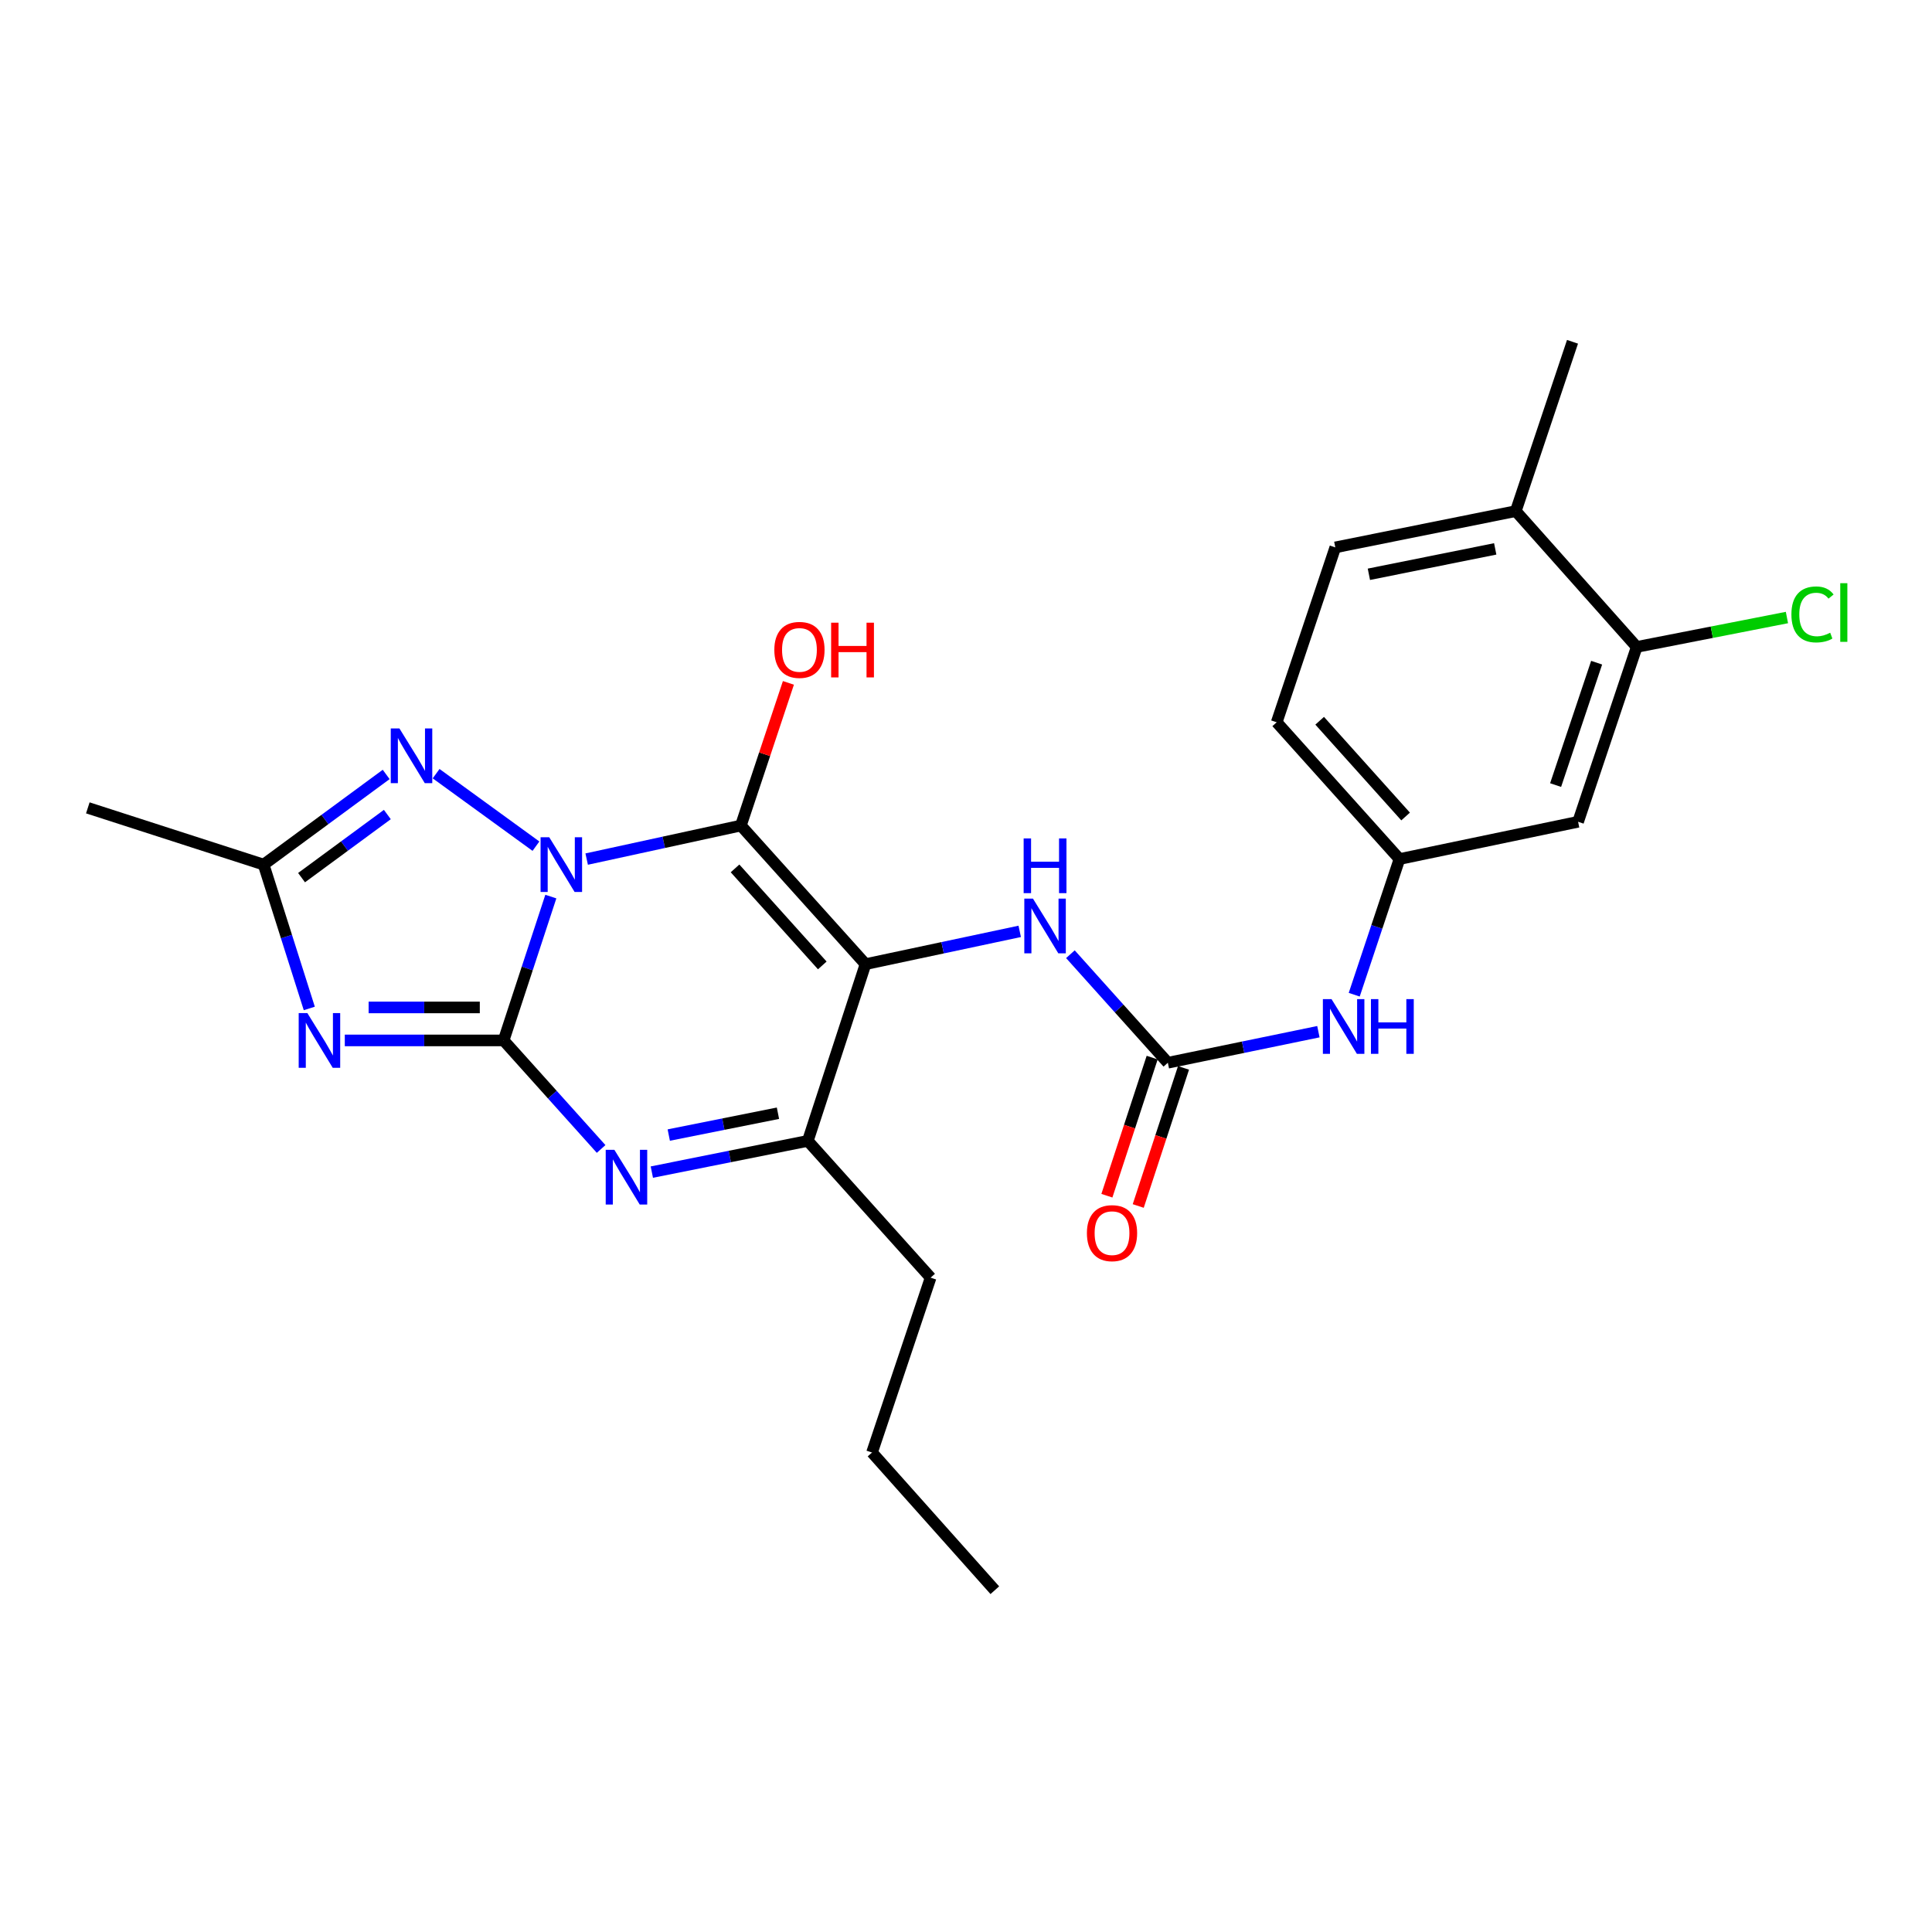 <?xml version='1.0' encoding='iso-8859-1'?>
<svg version='1.1' baseProfile='full'
              xmlns='http://www.w3.org/2000/svg'
                      xmlns:rdkit='http://www.rdkit.org/xml'
                      xmlns:xlink='http://www.w3.org/1999/xlink'
                  xml:space='preserve'
width='1000px' height='1000px' viewBox='0 0 1000 1000'>
<!-- END OF HEADER -->
<rect style='opacity:1.0;fill:#FFFFFF;stroke:none' width='1000' height='1000' x='0' y='0'> </rect>
<path class='bond-0' d='M 285.112,464.07 L 272.893,501.296' style='fill:none;fill-rule:evenodd;stroke:#0000FF;stroke-width:6px;stroke-linecap:butt;stroke-linejoin:miter;stroke-opacity:1' />
<path class='bond-0' d='M 272.893,501.296 L 260.675,538.521' style='fill:none;fill-rule:evenodd;stroke:#000000;stroke-width:6px;stroke-linecap:butt;stroke-linejoin:miter;stroke-opacity:1' />
<path class='bond-1' d='M 303.663,444.663 L 343.57,435.982' style='fill:none;fill-rule:evenodd;stroke:#0000FF;stroke-width:6px;stroke-linecap:butt;stroke-linejoin:miter;stroke-opacity:1' />
<path class='bond-1' d='M 343.57,435.982 L 383.476,427.302' style='fill:none;fill-rule:evenodd;stroke:#000000;stroke-width:6px;stroke-linecap:butt;stroke-linejoin:miter;stroke-opacity:1' />
<path class='bond-5' d='M 277.409,437.976 L 225.73,400.444' style='fill:none;fill-rule:evenodd;stroke:#0000FF;stroke-width:6px;stroke-linecap:butt;stroke-linejoin:miter;stroke-opacity:1' />
<path class='bond-3' d='M 260.675,538.521 L 219.571,538.521' style='fill:none;fill-rule:evenodd;stroke:#000000;stroke-width:6px;stroke-linecap:butt;stroke-linejoin:miter;stroke-opacity:1' />
<path class='bond-3' d='M 219.571,538.521 L 178.467,538.521' style='fill:none;fill-rule:evenodd;stroke:#0000FF;stroke-width:6px;stroke-linecap:butt;stroke-linejoin:miter;stroke-opacity:1' />
<path class='bond-3' d='M 248.344,521.447 L 219.571,521.447' style='fill:none;fill-rule:evenodd;stroke:#000000;stroke-width:6px;stroke-linecap:butt;stroke-linejoin:miter;stroke-opacity:1' />
<path class='bond-3' d='M 219.571,521.447 L 190.798,521.447' style='fill:none;fill-rule:evenodd;stroke:#0000FF;stroke-width:6px;stroke-linecap:butt;stroke-linejoin:miter;stroke-opacity:1' />
<path class='bond-4' d='M 260.675,538.521 L 285.907,566.61' style='fill:none;fill-rule:evenodd;stroke:#000000;stroke-width:6px;stroke-linecap:butt;stroke-linejoin:miter;stroke-opacity:1' />
<path class='bond-4' d='M 285.907,566.61 L 311.139,594.699' style='fill:none;fill-rule:evenodd;stroke:#0000FF;stroke-width:6px;stroke-linecap:butt;stroke-linejoin:miter;stroke-opacity:1' />
<path class='bond-2' d='M 383.476,427.302 L 447.988,499.042' style='fill:none;fill-rule:evenodd;stroke:#000000;stroke-width:6px;stroke-linecap:butt;stroke-linejoin:miter;stroke-opacity:1' />
<path class='bond-2' d='M 380.457,449.48 L 425.616,499.698' style='fill:none;fill-rule:evenodd;stroke:#000000;stroke-width:6px;stroke-linecap:butt;stroke-linejoin:miter;stroke-opacity:1' />
<path class='bond-14' d='M 383.476,427.302 L 395.776,390.383' style='fill:none;fill-rule:evenodd;stroke:#000000;stroke-width:6px;stroke-linecap:butt;stroke-linejoin:miter;stroke-opacity:1' />
<path class='bond-14' d='M 395.776,390.383 L 408.076,353.464' style='fill:none;fill-rule:evenodd;stroke:#FF0000;stroke-width:6px;stroke-linecap:butt;stroke-linejoin:miter;stroke-opacity:1' />
<path class='bond-6' d='M 447.988,499.042 L 418.127,590.522' style='fill:none;fill-rule:evenodd;stroke:#000000;stroke-width:6px;stroke-linecap:butt;stroke-linejoin:miter;stroke-opacity:1' />
<path class='bond-8' d='M 447.988,499.042 L 487.896,490.557' style='fill:none;fill-rule:evenodd;stroke:#000000;stroke-width:6px;stroke-linecap:butt;stroke-linejoin:miter;stroke-opacity:1' />
<path class='bond-8' d='M 487.896,490.557 L 527.804,482.072' style='fill:none;fill-rule:evenodd;stroke:#0000FF;stroke-width:6px;stroke-linecap:butt;stroke-linejoin:miter;stroke-opacity:1' />
<path class='bond-25' d='M 160.09,521.974 L 148.27,484.745' style='fill:none;fill-rule:evenodd;stroke:#0000FF;stroke-width:6px;stroke-linecap:butt;stroke-linejoin:miter;stroke-opacity:1' />
<path class='bond-25' d='M 148.27,484.745 L 136.451,447.516' style='fill:none;fill-rule:evenodd;stroke:#000000;stroke-width:6px;stroke-linecap:butt;stroke-linejoin:miter;stroke-opacity:1' />
<path class='bond-26' d='M 337.391,606.676 L 377.759,598.599' style='fill:none;fill-rule:evenodd;stroke:#0000FF;stroke-width:6px;stroke-linecap:butt;stroke-linejoin:miter;stroke-opacity:1' />
<path class='bond-26' d='M 377.759,598.599 L 418.127,590.522' style='fill:none;fill-rule:evenodd;stroke:#000000;stroke-width:6px;stroke-linecap:butt;stroke-linejoin:miter;stroke-opacity:1' />
<path class='bond-26' d='M 346.151,587.51 L 374.409,581.856' style='fill:none;fill-rule:evenodd;stroke:#0000FF;stroke-width:6px;stroke-linecap:butt;stroke-linejoin:miter;stroke-opacity:1' />
<path class='bond-26' d='M 374.409,581.856 L 402.667,576.202' style='fill:none;fill-rule:evenodd;stroke:#000000;stroke-width:6px;stroke-linecap:butt;stroke-linejoin:miter;stroke-opacity:1' />
<path class='bond-7' d='M 199.884,400.849 L 168.167,424.182' style='fill:none;fill-rule:evenodd;stroke:#0000FF;stroke-width:6px;stroke-linecap:butt;stroke-linejoin:miter;stroke-opacity:1' />
<path class='bond-7' d='M 168.167,424.182 L 136.451,447.516' style='fill:none;fill-rule:evenodd;stroke:#000000;stroke-width:6px;stroke-linecap:butt;stroke-linejoin:miter;stroke-opacity:1' />
<path class='bond-7' d='M 200.487,421.602 L 178.285,437.935' style='fill:none;fill-rule:evenodd;stroke:#0000FF;stroke-width:6px;stroke-linecap:butt;stroke-linejoin:miter;stroke-opacity:1' />
<path class='bond-7' d='M 178.285,437.935 L 156.084,454.269' style='fill:none;fill-rule:evenodd;stroke:#000000;stroke-width:6px;stroke-linecap:butt;stroke-linejoin:miter;stroke-opacity:1' />
<path class='bond-20' d='M 418.127,590.522 L 481.691,661.313' style='fill:none;fill-rule:evenodd;stroke:#000000;stroke-width:6px;stroke-linecap:butt;stroke-linejoin:miter;stroke-opacity:1' />
<path class='bond-21' d='M 136.451,447.516 L 45.455,418.148' style='fill:none;fill-rule:evenodd;stroke:#000000;stroke-width:6px;stroke-linecap:butt;stroke-linejoin:miter;stroke-opacity:1' />
<path class='bond-9' d='M 554.038,493.896 L 579.256,521.985' style='fill:none;fill-rule:evenodd;stroke:#0000FF;stroke-width:6px;stroke-linecap:butt;stroke-linejoin:miter;stroke-opacity:1' />
<path class='bond-9' d='M 579.256,521.985 L 604.473,550.075' style='fill:none;fill-rule:evenodd;stroke:#000000;stroke-width:6px;stroke-linecap:butt;stroke-linejoin:miter;stroke-opacity:1' />
<path class='bond-10' d='M 604.473,550.075 L 643.435,542.036' style='fill:none;fill-rule:evenodd;stroke:#000000;stroke-width:6px;stroke-linecap:butt;stroke-linejoin:miter;stroke-opacity:1' />
<path class='bond-10' d='M 643.435,542.036 L 682.397,533.998' style='fill:none;fill-rule:evenodd;stroke:#0000FF;stroke-width:6px;stroke-linecap:butt;stroke-linejoin:miter;stroke-opacity:1' />
<path class='bond-15' d='M 596.361,547.415 L 584.642,583.157' style='fill:none;fill-rule:evenodd;stroke:#000000;stroke-width:6px;stroke-linecap:butt;stroke-linejoin:miter;stroke-opacity:1' />
<path class='bond-15' d='M 584.642,583.157 L 572.923,618.898' style='fill:none;fill-rule:evenodd;stroke:#FF0000;stroke-width:6px;stroke-linecap:butt;stroke-linejoin:miter;stroke-opacity:1' />
<path class='bond-15' d='M 612.586,552.735 L 600.867,588.476' style='fill:none;fill-rule:evenodd;stroke:#000000;stroke-width:6px;stroke-linecap:butt;stroke-linejoin:miter;stroke-opacity:1' />
<path class='bond-15' d='M 600.867,588.476 L 589.148,624.218' style='fill:none;fill-rule:evenodd;stroke:#FF0000;stroke-width:6px;stroke-linecap:butt;stroke-linejoin:miter;stroke-opacity:1' />
<path class='bond-13' d='M 700.944,514.859 L 712.653,479.75' style='fill:none;fill-rule:evenodd;stroke:#0000FF;stroke-width:6px;stroke-linecap:butt;stroke-linejoin:miter;stroke-opacity:1' />
<path class='bond-13' d='M 712.653,479.75 L 724.363,444.642' style='fill:none;fill-rule:evenodd;stroke:#000000;stroke-width:6px;stroke-linecap:butt;stroke-linejoin:miter;stroke-opacity:1' />
<path class='bond-11' d='M 847.155,334.855 L 816.82,425.357' style='fill:none;fill-rule:evenodd;stroke:#000000;stroke-width:6px;stroke-linecap:butt;stroke-linejoin:miter;stroke-opacity:1' />
<path class='bond-11' d='M 826.415,343.004 L 805.181,406.356' style='fill:none;fill-rule:evenodd;stroke:#000000;stroke-width:6px;stroke-linecap:butt;stroke-linejoin:miter;stroke-opacity:1' />
<path class='bond-18' d='M 847.155,334.855 L 886.034,327.243' style='fill:none;fill-rule:evenodd;stroke:#000000;stroke-width:6px;stroke-linecap:butt;stroke-linejoin:miter;stroke-opacity:1' />
<path class='bond-18' d='M 886.034,327.243 L 924.913,319.632' style='fill:none;fill-rule:evenodd;stroke:#00CC00;stroke-width:6px;stroke-linecap:butt;stroke-linejoin:miter;stroke-opacity:1' />
<path class='bond-27' d='M 847.155,334.855 L 784.568,264.547' style='fill:none;fill-rule:evenodd;stroke:#000000;stroke-width:6px;stroke-linecap:butt;stroke-linejoin:miter;stroke-opacity:1' />
<path class='bond-12' d='M 816.82,425.357 L 724.363,444.642' style='fill:none;fill-rule:evenodd;stroke:#000000;stroke-width:6px;stroke-linecap:butt;stroke-linejoin:miter;stroke-opacity:1' />
<path class='bond-19' d='M 724.363,444.642 L 660.818,373.85' style='fill:none;fill-rule:evenodd;stroke:#000000;stroke-width:6px;stroke-linecap:butt;stroke-linejoin:miter;stroke-opacity:1' />
<path class='bond-19' d='M 727.537,422.618 L 683.056,373.063' style='fill:none;fill-rule:evenodd;stroke:#000000;stroke-width:6px;stroke-linecap:butt;stroke-linejoin:miter;stroke-opacity:1' />
<path class='bond-16' d='M 784.568,264.547 L 691.153,283.328' style='fill:none;fill-rule:evenodd;stroke:#000000;stroke-width:6px;stroke-linecap:butt;stroke-linejoin:miter;stroke-opacity:1' />
<path class='bond-16' d='M 773.922,284.103 L 708.531,297.25' style='fill:none;fill-rule:evenodd;stroke:#000000;stroke-width:6px;stroke-linecap:butt;stroke-linejoin:miter;stroke-opacity:1' />
<path class='bond-22' d='M 784.568,264.547 L 813.926,176.909' style='fill:none;fill-rule:evenodd;stroke:#000000;stroke-width:6px;stroke-linecap:butt;stroke-linejoin:miter;stroke-opacity:1' />
<path class='bond-17' d='M 691.153,283.328 L 660.818,373.85' style='fill:none;fill-rule:evenodd;stroke:#000000;stroke-width:6px;stroke-linecap:butt;stroke-linejoin:miter;stroke-opacity:1' />
<path class='bond-23' d='M 481.691,661.313 L 451.356,751.825' style='fill:none;fill-rule:evenodd;stroke:#000000;stroke-width:6px;stroke-linecap:butt;stroke-linejoin:miter;stroke-opacity:1' />
<path class='bond-24' d='M 451.356,751.825 L 514.919,823.091' style='fill:none;fill-rule:evenodd;stroke:#000000;stroke-width:6px;stroke-linecap:butt;stroke-linejoin:miter;stroke-opacity:1' />
<path  class='atom-0' d='M 284.285 433.356
L 293.565 448.356
Q 294.485 449.836, 295.965 452.516
Q 297.445 455.196, 297.525 455.356
L 297.525 433.356
L 301.285 433.356
L 301.285 461.676
L 297.405 461.676
L 287.445 445.276
Q 286.285 443.356, 285.045 441.156
Q 283.845 438.956, 283.485 438.276
L 283.485 461.676
L 279.805 461.676
L 279.805 433.356
L 284.285 433.356
' fill='#0000FF'/>
<path  class='atom-4' d='M 159.084 524.361
L 168.364 539.361
Q 169.284 540.841, 170.764 543.521
Q 172.244 546.201, 172.324 546.361
L 172.324 524.361
L 176.084 524.361
L 176.084 552.681
L 172.204 552.681
L 162.244 536.281
Q 161.084 534.361, 159.844 532.161
Q 158.644 529.961, 158.284 529.281
L 158.284 552.681
L 154.604 552.681
L 154.604 524.361
L 159.084 524.361
' fill='#0000FF'/>
<path  class='atom-5' d='M 317.997 595.143
L 327.277 610.143
Q 328.197 611.623, 329.677 614.303
Q 331.157 616.983, 331.237 617.143
L 331.237 595.143
L 334.997 595.143
L 334.997 623.463
L 331.117 623.463
L 321.157 607.063
Q 319.997 605.143, 318.757 602.943
Q 317.557 600.743, 317.197 600.063
L 317.197 623.463
L 313.517 623.463
L 313.517 595.143
L 317.997 595.143
' fill='#0000FF'/>
<path  class='atom-6' d='M 206.74 377.039
L 216.02 392.039
Q 216.94 393.519, 218.42 396.199
Q 219.9 398.879, 219.98 399.039
L 219.98 377.039
L 223.74 377.039
L 223.74 405.359
L 219.86 405.359
L 209.9 388.959
Q 208.74 387.039, 207.5 384.839
Q 206.3 382.639, 205.94 381.959
L 205.94 405.359
L 202.26 405.359
L 202.26 377.039
L 206.74 377.039
' fill='#0000FF'/>
<path  class='atom-9' d='M 534.659 465.123
L 543.939 480.123
Q 544.859 481.603, 546.339 484.283
Q 547.819 486.963, 547.899 487.123
L 547.899 465.123
L 551.659 465.123
L 551.659 493.443
L 547.779 493.443
L 537.819 477.043
Q 536.659 475.123, 535.419 472.923
Q 534.219 470.723, 533.859 470.043
L 533.859 493.443
L 530.179 493.443
L 530.179 465.123
L 534.659 465.123
' fill='#0000FF'/>
<path  class='atom-9' d='M 529.839 433.971
L 533.679 433.971
L 533.679 446.011
L 548.159 446.011
L 548.159 433.971
L 551.999 433.971
L 551.999 462.291
L 548.159 462.291
L 548.159 449.211
L 533.679 449.211
L 533.679 462.291
L 529.839 462.291
L 529.839 433.971
' fill='#0000FF'/>
<path  class='atom-11' d='M 689.2 517.143
L 698.48 532.143
Q 699.4 533.623, 700.88 536.303
Q 702.36 538.983, 702.44 539.143
L 702.44 517.143
L 706.2 517.143
L 706.2 545.463
L 702.32 545.463
L 692.36 529.063
Q 691.2 527.143, 689.96 524.943
Q 688.76 522.743, 688.4 522.063
L 688.4 545.463
L 684.72 545.463
L 684.72 517.143
L 689.2 517.143
' fill='#0000FF'/>
<path  class='atom-11' d='M 709.6 517.143
L 713.44 517.143
L 713.44 529.183
L 727.92 529.183
L 727.92 517.143
L 731.76 517.143
L 731.76 545.463
L 727.92 545.463
L 727.92 532.383
L 713.44 532.383
L 713.44 545.463
L 709.6 545.463
L 709.6 517.143
' fill='#0000FF'/>
<path  class='atom-15' d='M 400.792 336.386
Q 400.792 329.586, 404.152 325.786
Q 407.512 321.986, 413.792 321.986
Q 420.072 321.986, 423.432 325.786
Q 426.792 329.586, 426.792 336.386
Q 426.792 343.266, 423.392 347.186
Q 419.992 351.066, 413.792 351.066
Q 407.552 351.066, 404.152 347.186
Q 400.792 343.306, 400.792 336.386
M 413.792 347.866
Q 418.112 347.866, 420.432 344.986
Q 422.792 342.066, 422.792 336.386
Q 422.792 330.826, 420.432 328.026
Q 418.112 325.186, 413.792 325.186
Q 409.472 325.186, 407.112 327.986
Q 404.792 330.786, 404.792 336.386
Q 404.792 342.106, 407.112 344.986
Q 409.472 347.866, 413.792 347.866
' fill='#FF0000'/>
<path  class='atom-15' d='M 430.192 322.306
L 434.032 322.306
L 434.032 334.346
L 448.512 334.346
L 448.512 322.306
L 452.352 322.306
L 452.352 350.626
L 448.512 350.626
L 448.512 337.546
L 434.032 337.546
L 434.032 350.626
L 430.192 350.626
L 430.192 322.306
' fill='#FF0000'/>
<path  class='atom-16' d='M 562.58 638.277
Q 562.58 631.477, 565.94 627.677
Q 569.3 623.877, 575.58 623.877
Q 581.86 623.877, 585.22 627.677
Q 588.58 631.477, 588.58 638.277
Q 588.58 645.157, 585.18 649.077
Q 581.78 652.957, 575.58 652.957
Q 569.34 652.957, 565.94 649.077
Q 562.58 645.197, 562.58 638.277
M 575.58 649.757
Q 579.9 649.757, 582.22 646.877
Q 584.58 643.957, 584.58 638.277
Q 584.58 632.717, 582.22 629.917
Q 579.9 627.077, 575.58 627.077
Q 571.26 627.077, 568.9 629.877
Q 566.58 632.677, 566.58 638.277
Q 566.58 643.997, 568.9 646.877
Q 571.26 649.757, 575.58 649.757
' fill='#FF0000'/>
<path  class='atom-19' d='M 927.231 318.02
Q 927.231 310.98, 930.511 307.3
Q 933.831 303.58, 940.111 303.58
Q 945.951 303.58, 949.071 307.7
L 946.431 309.86
Q 944.151 306.86, 940.111 306.86
Q 935.831 306.86, 933.551 309.74
Q 931.311 312.58, 931.311 318.02
Q 931.311 323.62, 933.631 326.5
Q 935.991 329.38, 940.551 329.38
Q 943.671 329.38, 947.311 327.5
L 948.431 330.5
Q 946.951 331.46, 944.711 332.02
Q 942.471 332.58, 939.991 332.58
Q 933.831 332.58, 930.511 328.82
Q 927.231 325.06, 927.231 318.02
' fill='#00CC00'/>
<path  class='atom-19' d='M 952.511 301.86
L 956.191 301.86
L 956.191 332.22
L 952.511 332.22
L 952.511 301.86
' fill='#00CC00'/>
</svg>
